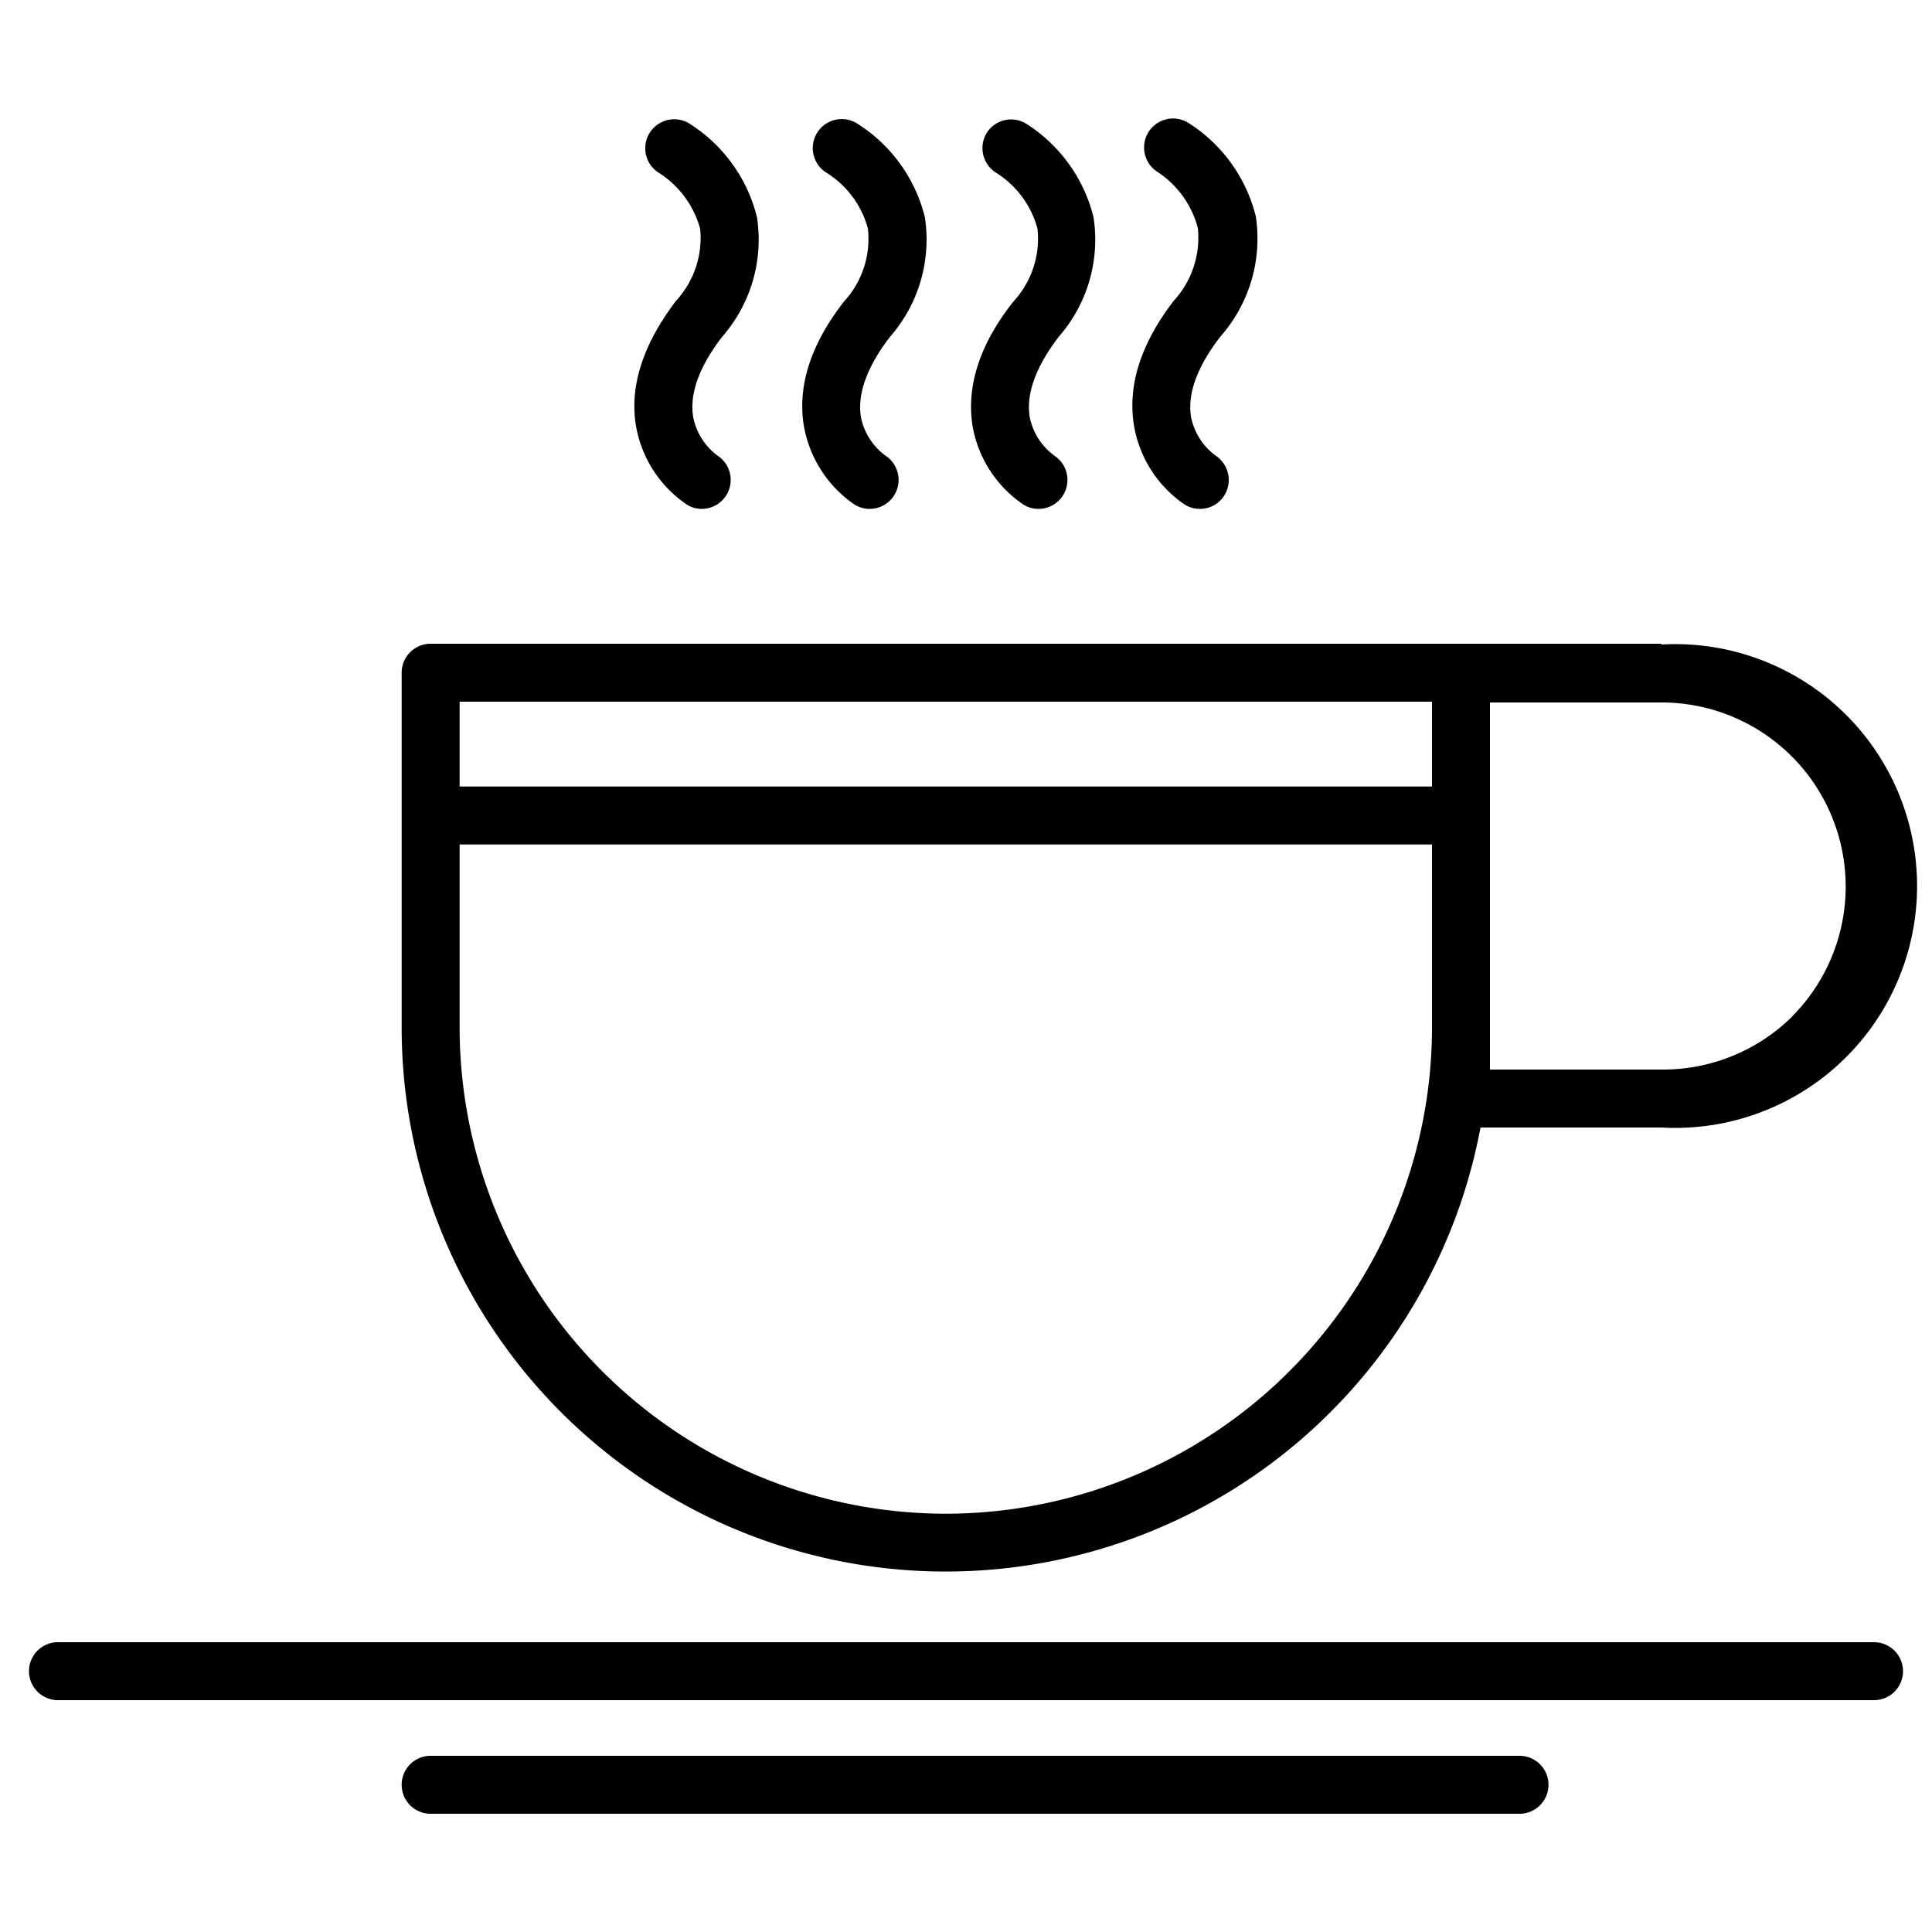 <svg xmlns="http://www.w3.org/2000/svg" viewBox="0 0 100 100"><g id="Layer_50" data-name="Layer 50"><path d="M32.93,22.11a6.2,6.2,0,0,0,2.61,4,1.42,1.42,0,0,0,.79.23,1.5,1.5,0,0,0,.82-2.75,3.26,3.26,0,0,1-1.27-2c-.2-1.2.3-2.6,1.5-4.16a7.63,7.63,0,0,0,1.8-6.19,8,8,0,0,0-3.54-4.87,1.5,1.5,0,0,0-1.53,2.58,5,5,0,0,1,2.13,2.89A4.79,4.79,0,0,1,35,15.56C33.26,17.84,32.56,20.05,32.93,22.11Z"></path><path d="M41.62,22.11a6.24,6.24,0,0,0,2.6,4,1.48,1.48,0,0,0,.8.23,1.5,1.5,0,0,0,.82-2.75,3.29,3.29,0,0,1-1.28-2c-.19-1.2.31-2.6,1.51-4.16a7.63,7.63,0,0,0,1.8-6.19,8,8,0,0,0-3.54-4.87,1.5,1.5,0,1,0-1.52,2.59,4.92,4.92,0,0,1,2.11,2.86,4.78,4.78,0,0,1-1.23,3.78C41.94,17.84,41.25,20.05,41.62,22.11Z"></path><path d="M50.35,22.11a6.2,6.2,0,0,0,2.61,4,1.45,1.45,0,0,0,.79.23,1.5,1.5,0,0,0,.83-2.75,3.25,3.25,0,0,1-1.28-2c-.2-1.2.31-2.6,1.5-4.16a7.63,7.63,0,0,0,1.8-6.19,8,8,0,0,0-3.54-4.87,1.49,1.49,0,0,0-2,.53,1.51,1.51,0,0,0,.51,2.05,4.91,4.91,0,0,1,2.13,2.89,4.79,4.79,0,0,1-1.24,3.76C50.68,17.84,50,20.05,50.35,22.11Z"></path><path d="M58.71,22.11a6.2,6.2,0,0,0,2.6,4,1.46,1.46,0,0,0,.8.23,1.48,1.48,0,0,0,1.25-.68,1.51,1.51,0,0,0-.43-2.07,3.29,3.29,0,0,1-1.28-2c-.2-1.2.31-2.6,1.51-4.16A7.66,7.66,0,0,0,65,11.2a8,8,0,0,0-3.54-4.87,1.5,1.5,0,0,0-1.53,2.58A5,5,0,0,1,62,11.8a4.83,4.83,0,0,1-1.24,3.76C59,17.84,58.34,20.05,58.71,22.11Z"></path><path d="M86,33.32H22.29a1.5,1.5,0,0,0-1.5,1.5V53.19a28.16,28.16,0,0,0,55.84,5.17H86a12.52,12.52,0,1,0,0-25Zm-11.88,3v4.39H23.79V36.32ZM49,78.35A25.19,25.19,0,0,1,23.79,53.19V43.71H74.12v9.48A25.19,25.19,0,0,1,49,78.35Zm43.8-25.77A9.52,9.52,0,0,1,86,55.36H77.12v-19H86a9.53,9.53,0,0,1,6.75,16.26Z"></path><path d="M97,85H3a1.5,1.5,0,1,0,0,3H97a1.5,1.5,0,0,0,0-3Z"></path><path d="M78.65,93.88a1.5,1.5,0,0,0,0-3H22.29a1.5,1.5,0,1,0,0,3Z"></path></g></svg>